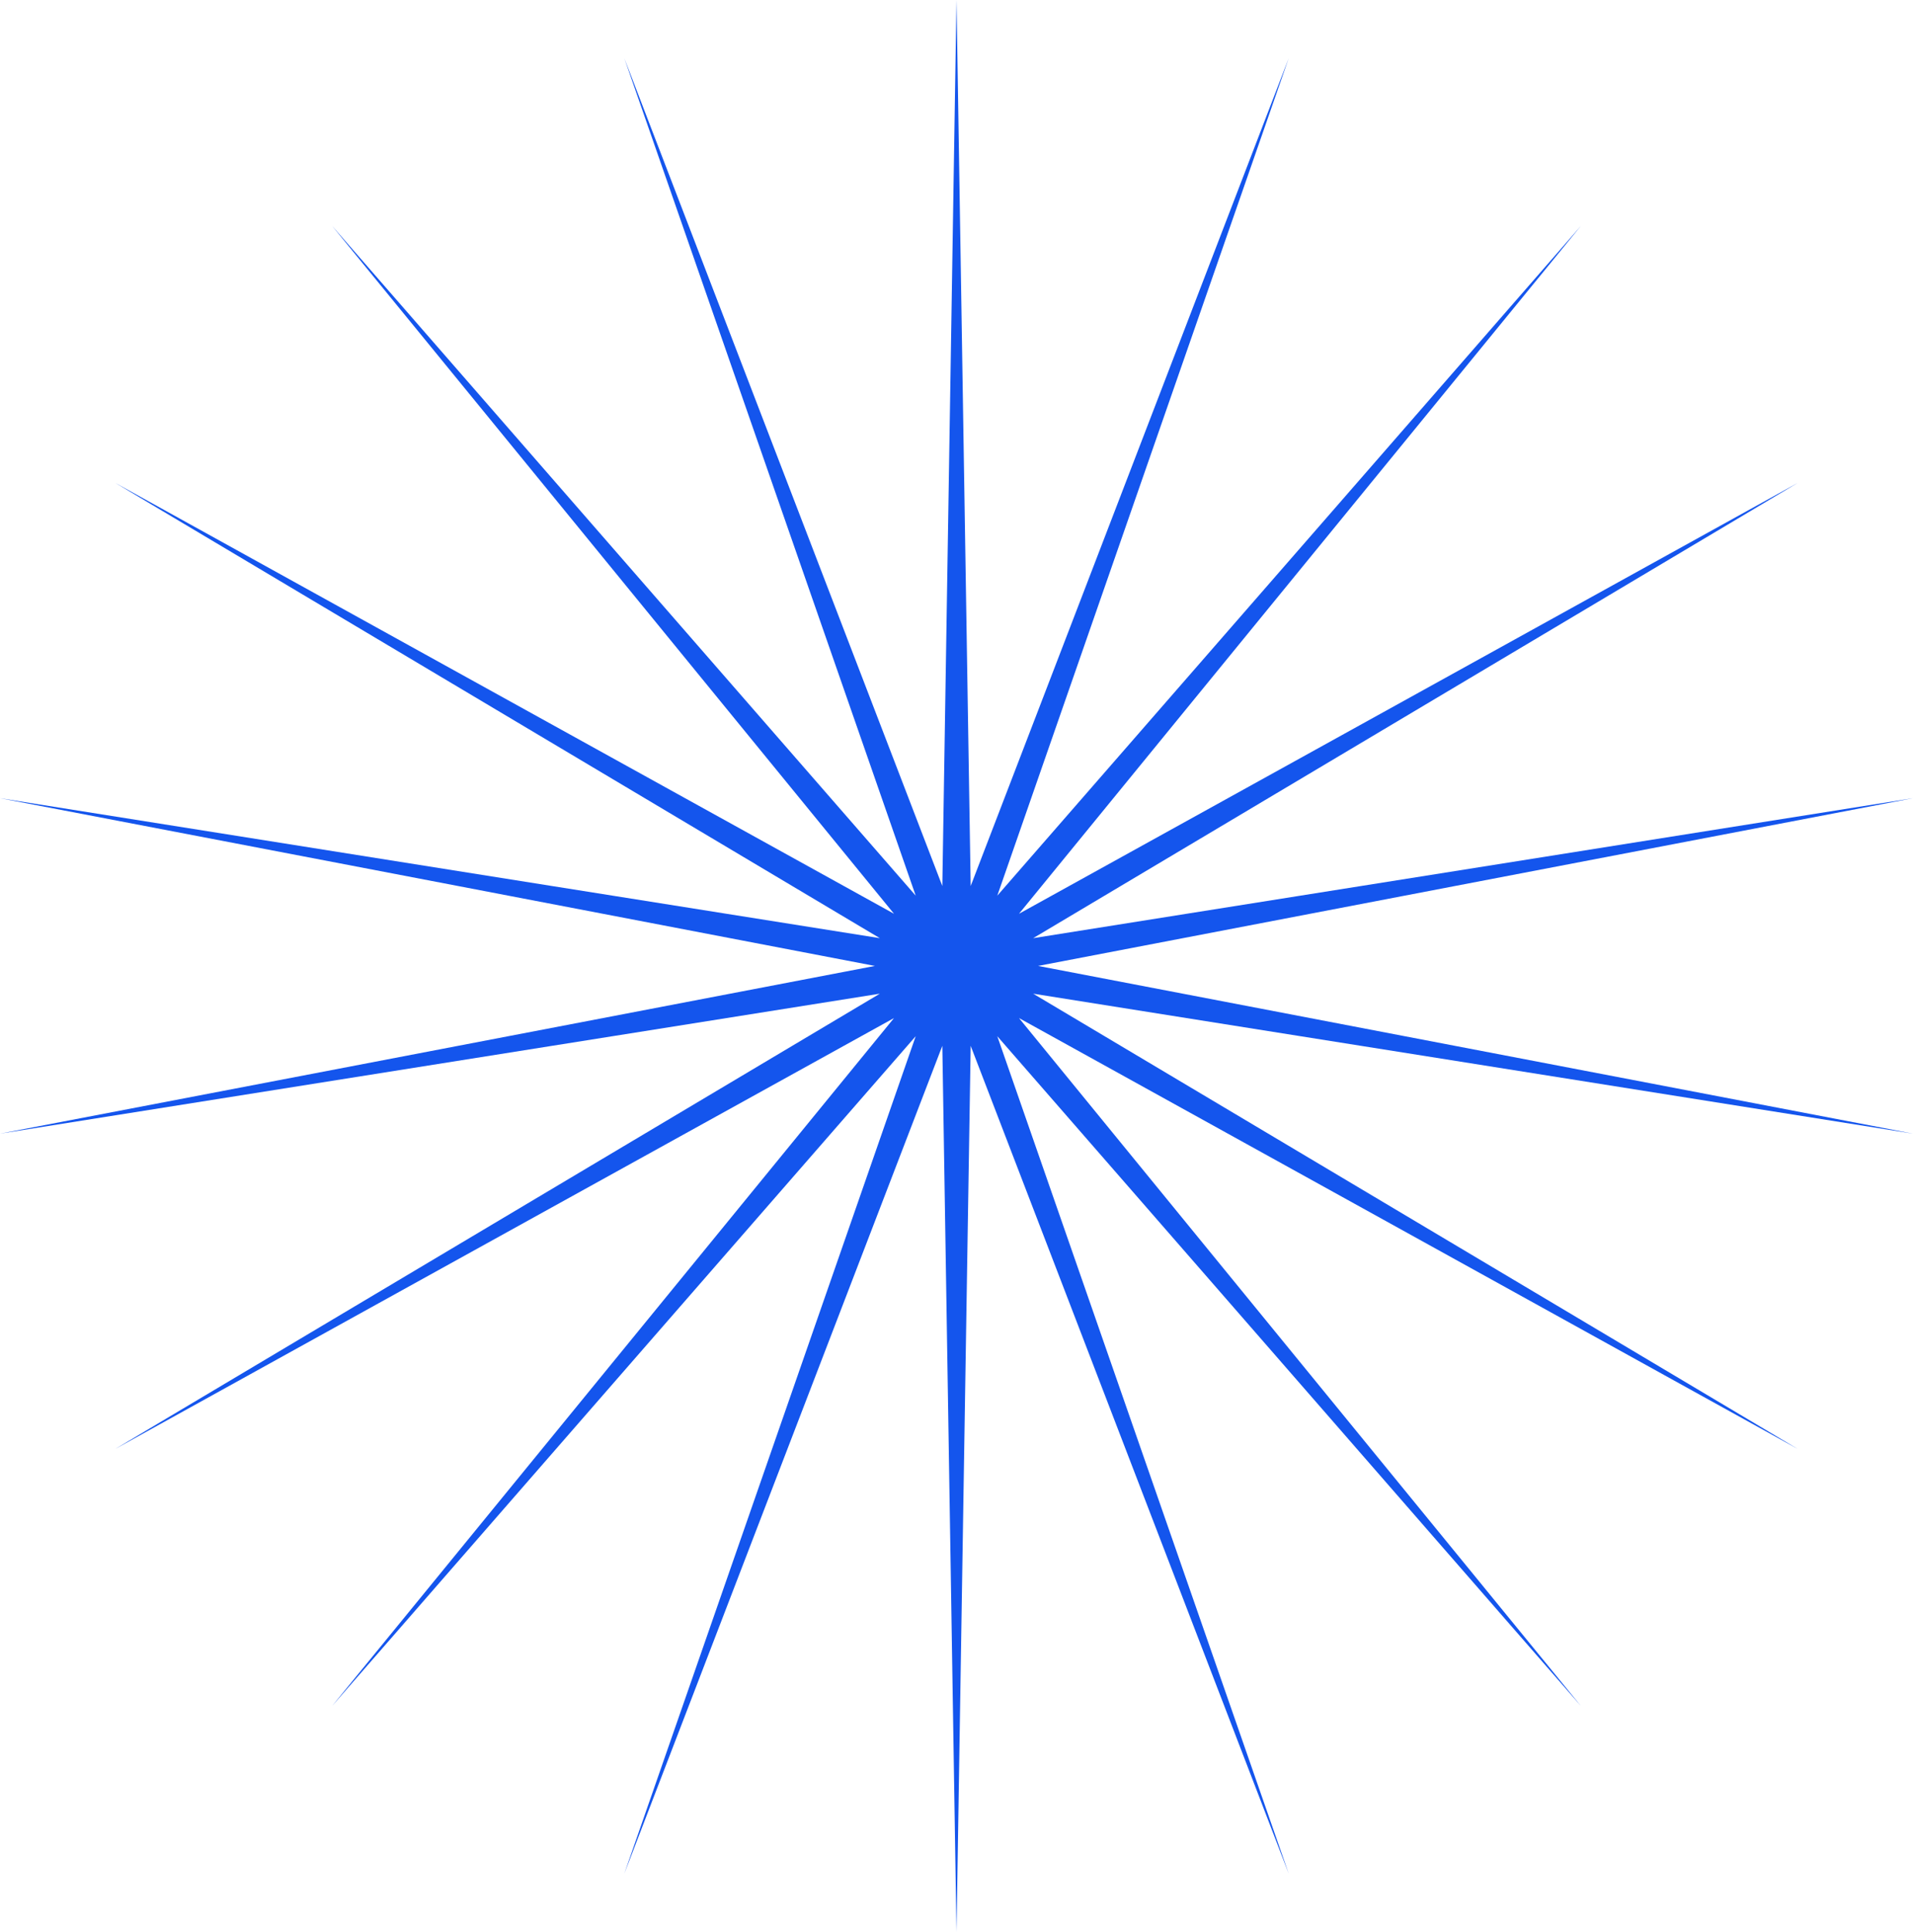 <svg width="105" height="106" viewBox="0 0 105 106" fill="none" xmlns="http://www.w3.org/2000/svg">
<path d="M52.5 0L53.278 48.616L70.733 3.196L54.739 49.145L86.767 12.4L55.93 50.138L98.668 26.5L56.708 51.477L105 43.797L56.978 53L105 62.203L56.708 54.523L98.668 79.5L55.93 55.861L86.767 93.6L54.739 56.856L70.733 102.804L53.278 57.384L52.5 106L51.722 57.384L34.267 102.804L50.261 56.856L18.233 93.6L49.07 55.861L6.332 79.5L48.292 54.523L0 62.203L48.022 53L0 43.797L48.292 51.477L6.332 26.5L49.07 50.138L18.233 12.4L50.261 49.145L34.267 3.196L51.722 48.616L52.5 0Z" fill="#1455ED"/>
</svg>
